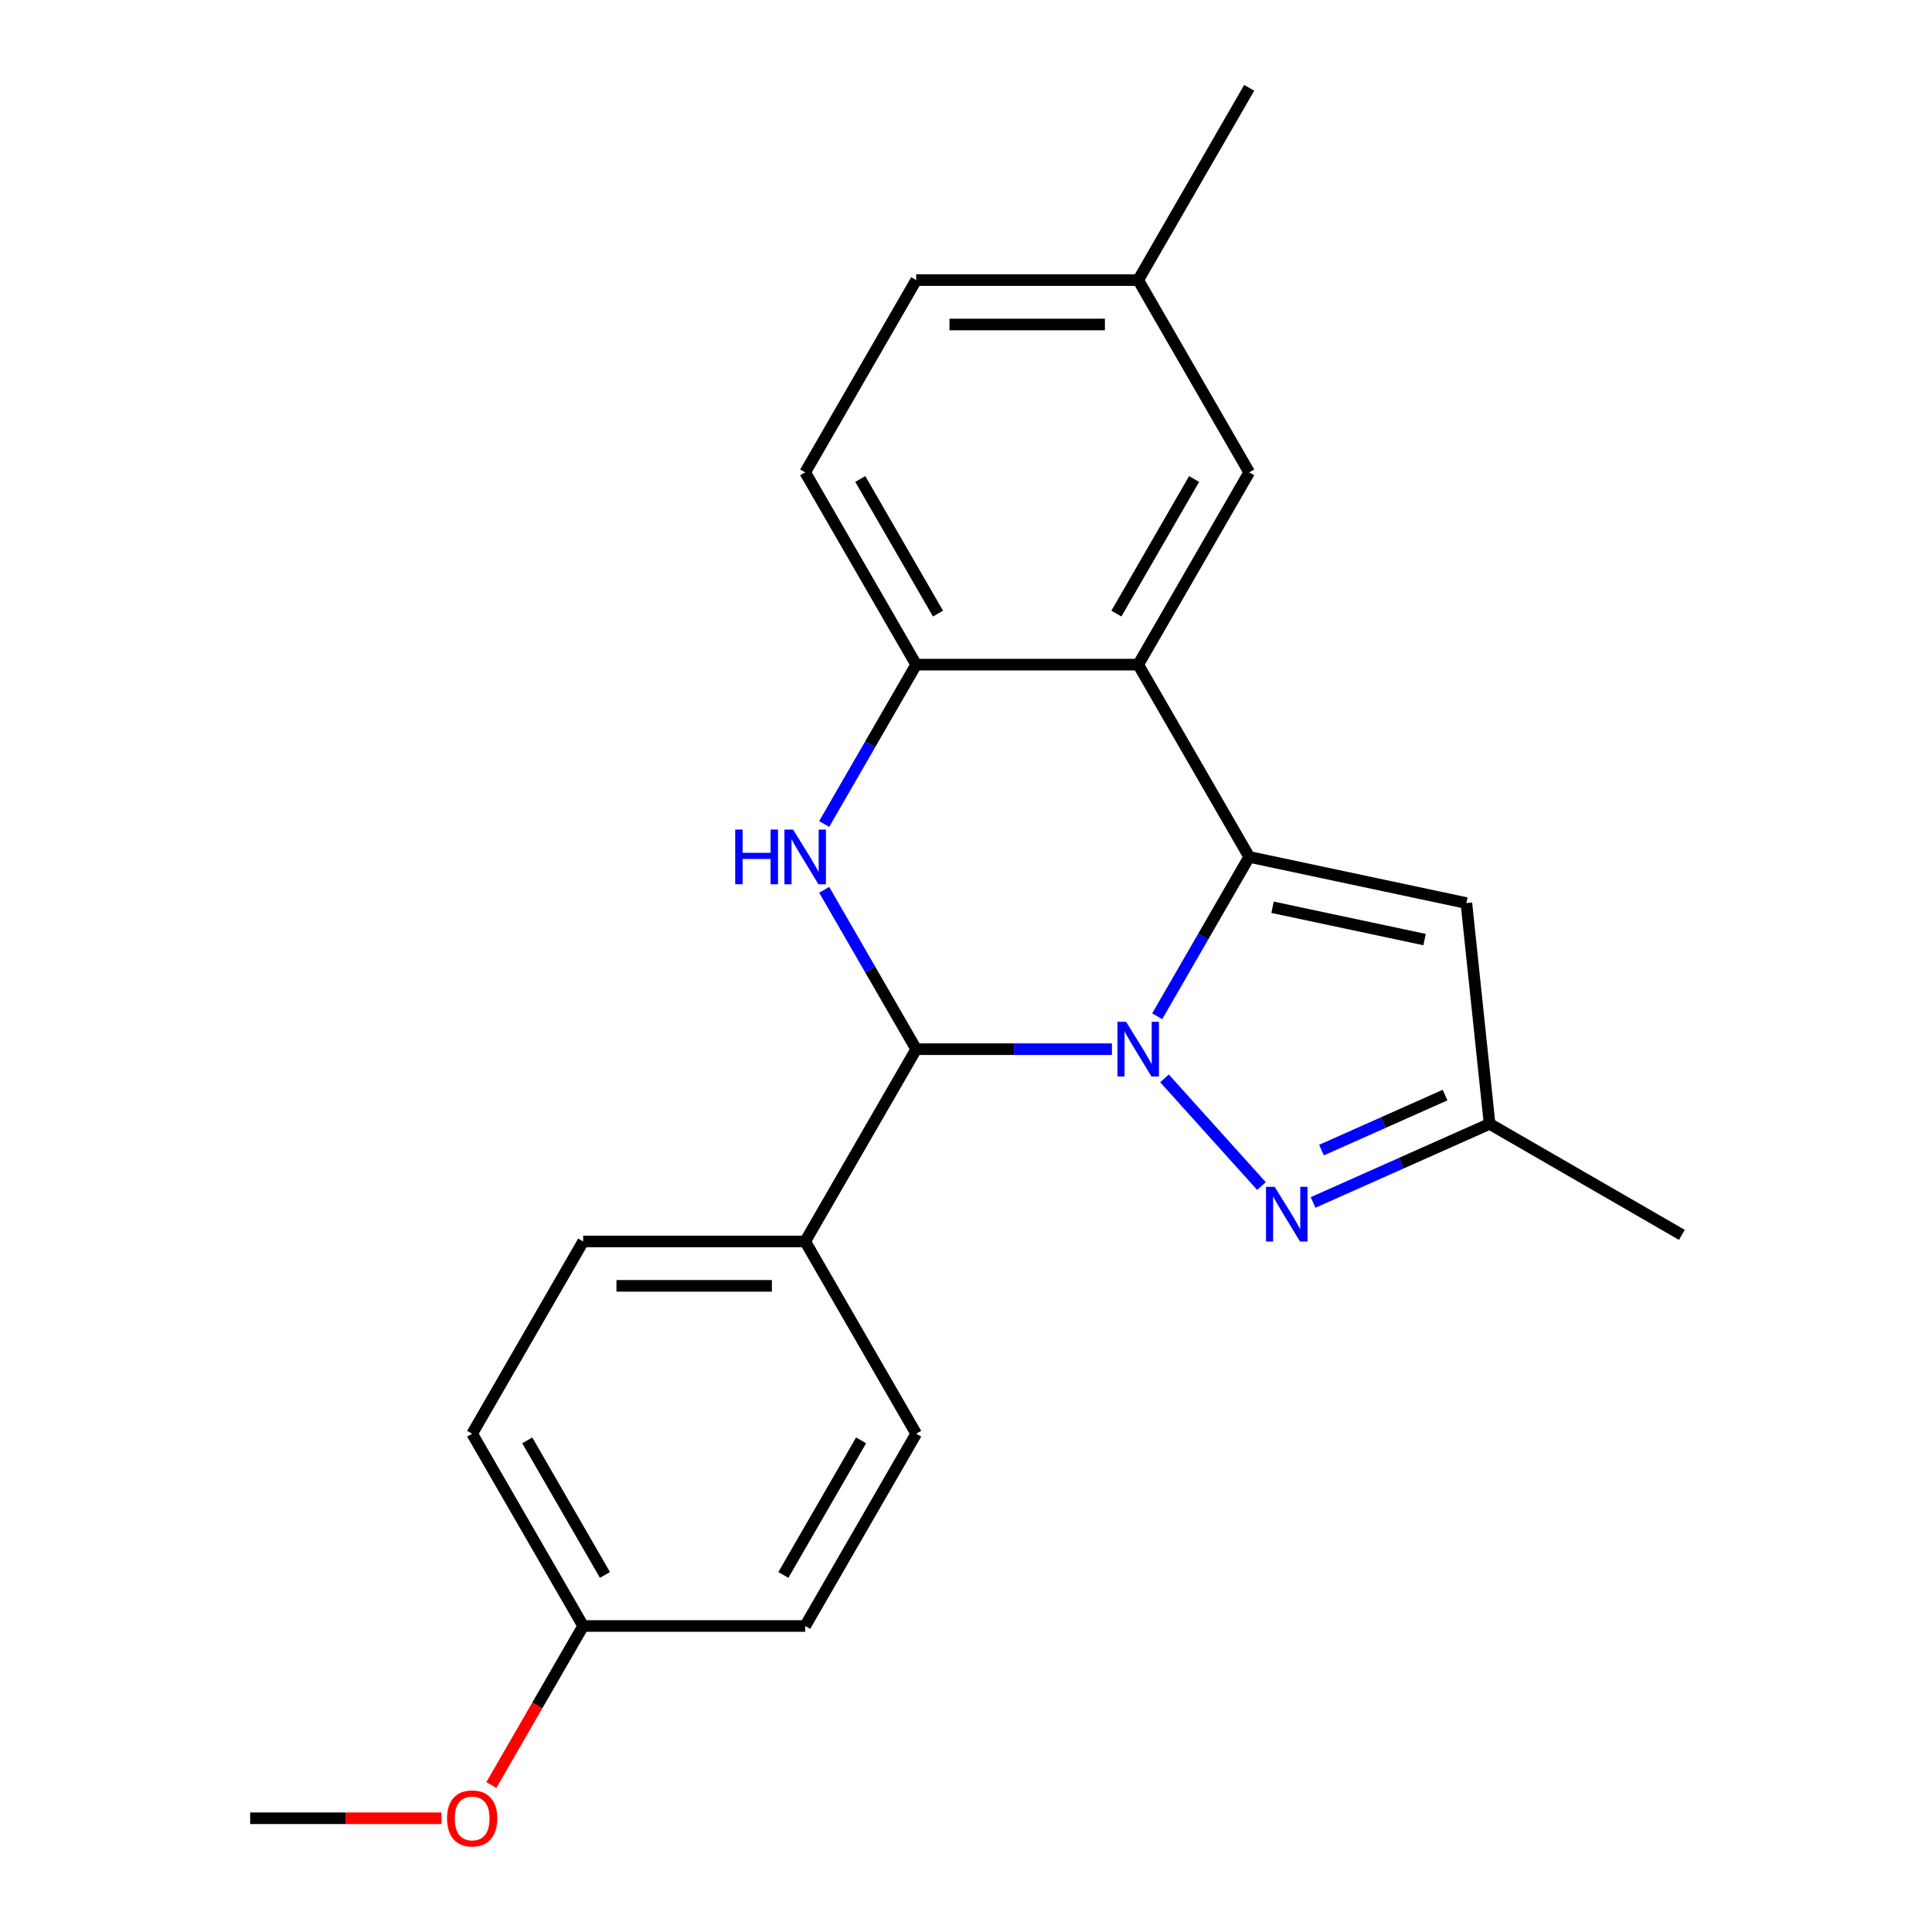 <?xml version='1.0' encoding='iso-8859-1'?>
<svg version='1.1' baseProfile='full'
              xmlns='http://www.w3.org/2000/svg'
                      xmlns:rdkit='http://www.rdkit.org/xml'
                      xmlns:xlink='http://www.w3.org/1999/xlink'
                  xml:space='preserve'
width='1000px' height='1000px' viewBox='0 0 1000 1000'>
<!-- END OF HEADER -->
<rect style='opacity:1.0;fill:#FFFFFF;stroke:none' width='1000' height='1000' x='0' y='0'> </rect>
<path class='bond-0' d='M 598.968,526.019 L 622.78,484.776' style='fill:none;fill-rule:evenodd;stroke:#0000FF;stroke-width:6px;stroke-linecap:butt;stroke-linejoin:miter;stroke-opacity:1' />
<path class='bond-0' d='M 622.78,484.776 L 646.592,443.533' style='fill:none;fill-rule:evenodd;stroke:#000000;stroke-width:6px;stroke-linecap:butt;stroke-linejoin:miter;stroke-opacity:1' />
<path class='bond-1' d='M 575.521,543.052 L 524.87,543.052' style='fill:none;fill-rule:evenodd;stroke:#0000FF;stroke-width:6px;stroke-linecap:butt;stroke-linejoin:miter;stroke-opacity:1' />
<path class='bond-1' d='M 524.87,543.052 L 474.219,543.052' style='fill:none;fill-rule:evenodd;stroke:#000000;stroke-width:6px;stroke-linecap:butt;stroke-linejoin:miter;stroke-opacity:1' />
<path class='bond-4' d='M 602.747,558.171 L 652.923,613.897' style='fill:none;fill-rule:evenodd;stroke:#0000FF;stroke-width:6px;stroke-linecap:butt;stroke-linejoin:miter;stroke-opacity:1' />
<path class='bond-3' d='M 646.592,443.533 L 589.134,344.013' style='fill:none;fill-rule:evenodd;stroke:#000000;stroke-width:6px;stroke-linecap:butt;stroke-linejoin:miter;stroke-opacity:1' />
<path class='bond-5' d='M 646.592,443.533 L 758.996,467.425' style='fill:none;fill-rule:evenodd;stroke:#000000;stroke-width:6px;stroke-linecap:butt;stroke-linejoin:miter;stroke-opacity:1' />
<path class='bond-5' d='M 658.674,469.597 L 737.357,486.322' style='fill:none;fill-rule:evenodd;stroke:#000000;stroke-width:6px;stroke-linecap:butt;stroke-linejoin:miter;stroke-opacity:1' />
<path class='bond-2' d='M 474.219,543.052 L 450.407,501.809' style='fill:none;fill-rule:evenodd;stroke:#000000;stroke-width:6px;stroke-linecap:butt;stroke-linejoin:miter;stroke-opacity:1' />
<path class='bond-2' d='M 450.407,501.809 L 426.595,460.565' style='fill:none;fill-rule:evenodd;stroke:#0000FF;stroke-width:6px;stroke-linecap:butt;stroke-linejoin:miter;stroke-opacity:1' />
<path class='bond-8' d='M 474.219,543.052 L 416.761,642.572' style='fill:none;fill-rule:evenodd;stroke:#000000;stroke-width:6px;stroke-linecap:butt;stroke-linejoin:miter;stroke-opacity:1' />
<path class='bond-6' d='M 426.595,426.5 L 450.407,385.256' style='fill:none;fill-rule:evenodd;stroke:#0000FF;stroke-width:6px;stroke-linecap:butt;stroke-linejoin:miter;stroke-opacity:1' />
<path class='bond-6' d='M 450.407,385.256 L 474.219,344.013' style='fill:none;fill-rule:evenodd;stroke:#000000;stroke-width:6px;stroke-linecap:butt;stroke-linejoin:miter;stroke-opacity:1' />
<path class='bond-9' d='M 589.134,344.013 L 646.592,244.494' style='fill:none;fill-rule:evenodd;stroke:#000000;stroke-width:6px;stroke-linecap:butt;stroke-linejoin:miter;stroke-opacity:1' />
<path class='bond-9' d='M 577.849,317.594 L 618.069,247.93' style='fill:none;fill-rule:evenodd;stroke:#000000;stroke-width:6px;stroke-linecap:butt;stroke-linejoin:miter;stroke-opacity:1' />
<path class='bond-23' d='M 589.134,344.013 L 474.219,344.013' style='fill:none;fill-rule:evenodd;stroke:#000000;stroke-width:6px;stroke-linecap:butt;stroke-linejoin:miter;stroke-opacity:1' />
<path class='bond-7' d='M 679.64,622.39 L 725.324,602.05' style='fill:none;fill-rule:evenodd;stroke:#0000FF;stroke-width:6px;stroke-linecap:butt;stroke-linejoin:miter;stroke-opacity:1' />
<path class='bond-7' d='M 725.324,602.05 L 771.008,581.711' style='fill:none;fill-rule:evenodd;stroke:#000000;stroke-width:6px;stroke-linecap:butt;stroke-linejoin:miter;stroke-opacity:1' />
<path class='bond-7' d='M 683.997,595.292 L 715.976,581.054' style='fill:none;fill-rule:evenodd;stroke:#0000FF;stroke-width:6px;stroke-linecap:butt;stroke-linejoin:miter;stroke-opacity:1' />
<path class='bond-7' d='M 715.976,581.054 L 747.954,566.816' style='fill:none;fill-rule:evenodd;stroke:#000000;stroke-width:6px;stroke-linecap:butt;stroke-linejoin:miter;stroke-opacity:1' />
<path class='bond-22' d='M 758.996,467.425 L 771.008,581.711' style='fill:none;fill-rule:evenodd;stroke:#000000;stroke-width:6px;stroke-linecap:butt;stroke-linejoin:miter;stroke-opacity:1' />
<path class='bond-10' d='M 474.219,344.013 L 416.761,244.494' style='fill:none;fill-rule:evenodd;stroke:#000000;stroke-width:6px;stroke-linecap:butt;stroke-linejoin:miter;stroke-opacity:1' />
<path class='bond-10' d='M 485.504,317.594 L 445.284,247.93' style='fill:none;fill-rule:evenodd;stroke:#000000;stroke-width:6px;stroke-linecap:butt;stroke-linejoin:miter;stroke-opacity:1' />
<path class='bond-19' d='M 771.008,581.711 L 870.527,639.168' style='fill:none;fill-rule:evenodd;stroke:#000000;stroke-width:6px;stroke-linecap:butt;stroke-linejoin:miter;stroke-opacity:1' />
<path class='bond-11' d='M 416.761,642.572 L 301.846,642.572' style='fill:none;fill-rule:evenodd;stroke:#000000;stroke-width:6px;stroke-linecap:butt;stroke-linejoin:miter;stroke-opacity:1' />
<path class='bond-11' d='M 399.524,665.555 L 319.083,665.555' style='fill:none;fill-rule:evenodd;stroke:#000000;stroke-width:6px;stroke-linecap:butt;stroke-linejoin:miter;stroke-opacity:1' />
<path class='bond-12' d='M 416.761,642.572 L 474.219,742.091' style='fill:none;fill-rule:evenodd;stroke:#000000;stroke-width:6px;stroke-linecap:butt;stroke-linejoin:miter;stroke-opacity:1' />
<path class='bond-13' d='M 646.592,244.494 L 589.134,144.974' style='fill:none;fill-rule:evenodd;stroke:#000000;stroke-width:6px;stroke-linecap:butt;stroke-linejoin:miter;stroke-opacity:1' />
<path class='bond-15' d='M 416.761,244.494 L 474.219,144.974' style='fill:none;fill-rule:evenodd;stroke:#000000;stroke-width:6px;stroke-linecap:butt;stroke-linejoin:miter;stroke-opacity:1' />
<path class='bond-16' d='M 301.846,642.572 L 244.388,742.091' style='fill:none;fill-rule:evenodd;stroke:#000000;stroke-width:6px;stroke-linecap:butt;stroke-linejoin:miter;stroke-opacity:1' />
<path class='bond-17' d='M 474.219,742.091 L 416.761,841.611' style='fill:none;fill-rule:evenodd;stroke:#000000;stroke-width:6px;stroke-linecap:butt;stroke-linejoin:miter;stroke-opacity:1' />
<path class='bond-17' d='M 445.696,745.528 L 405.476,815.191' style='fill:none;fill-rule:evenodd;stroke:#000000;stroke-width:6px;stroke-linecap:butt;stroke-linejoin:miter;stroke-opacity:1' />
<path class='bond-20' d='M 589.134,144.974 L 646.592,45.455' style='fill:none;fill-rule:evenodd;stroke:#000000;stroke-width:6px;stroke-linecap:butt;stroke-linejoin:miter;stroke-opacity:1' />
<path class='bond-25' d='M 589.134,144.974 L 474.219,144.974' style='fill:none;fill-rule:evenodd;stroke:#000000;stroke-width:6px;stroke-linecap:butt;stroke-linejoin:miter;stroke-opacity:1' />
<path class='bond-25' d='M 571.897,167.957 L 491.456,167.957' style='fill:none;fill-rule:evenodd;stroke:#000000;stroke-width:6px;stroke-linecap:butt;stroke-linejoin:miter;stroke-opacity:1' />
<path class='bond-14' d='M 301.846,841.611 L 416.761,841.611' style='fill:none;fill-rule:evenodd;stroke:#000000;stroke-width:6px;stroke-linecap:butt;stroke-linejoin:miter;stroke-opacity:1' />
<path class='bond-18' d='M 301.846,841.611 L 278.08,882.774' style='fill:none;fill-rule:evenodd;stroke:#000000;stroke-width:6px;stroke-linecap:butt;stroke-linejoin:miter;stroke-opacity:1' />
<path class='bond-18' d='M 278.08,882.774 L 254.315,923.937' style='fill:none;fill-rule:evenodd;stroke:#FF0000;stroke-width:6px;stroke-linecap:butt;stroke-linejoin:miter;stroke-opacity:1' />
<path class='bond-24' d='M 301.846,841.611 L 244.388,742.091' style='fill:none;fill-rule:evenodd;stroke:#000000;stroke-width:6px;stroke-linecap:butt;stroke-linejoin:miter;stroke-opacity:1' />
<path class='bond-24' d='M 313.131,815.191 L 272.911,745.528' style='fill:none;fill-rule:evenodd;stroke:#000000;stroke-width:6px;stroke-linecap:butt;stroke-linejoin:miter;stroke-opacity:1' />
<path class='bond-21' d='M 228.515,941.13 L 178.994,941.13' style='fill:none;fill-rule:evenodd;stroke:#FF0000;stroke-width:6px;stroke-linecap:butt;stroke-linejoin:miter;stroke-opacity:1' />
<path class='bond-21' d='M 178.994,941.13 L 129.473,941.13' style='fill:none;fill-rule:evenodd;stroke:#000000;stroke-width:6px;stroke-linecap:butt;stroke-linejoin:miter;stroke-opacity:1' />
<path  class='atom-0' d='M 582.874 528.892
L 592.154 543.892
Q 593.074 545.372, 594.554 548.052
Q 596.034 550.732, 596.114 550.892
L 596.114 528.892
L 599.874 528.892
L 599.874 557.212
L 595.994 557.212
L 586.034 540.812
Q 584.874 538.892, 583.634 536.692
Q 582.434 534.492, 582.074 533.812
L 582.074 557.212
L 578.394 557.212
L 578.394 528.892
L 582.874 528.892
' fill='#0000FF'/>
<path  class='atom-3' d='M 380.541 429.373
L 384.381 429.373
L 384.381 441.413
L 398.861 441.413
L 398.861 429.373
L 402.701 429.373
L 402.701 457.693
L 398.861 457.693
L 398.861 444.613
L 384.381 444.613
L 384.381 457.693
L 380.541 457.693
L 380.541 429.373
' fill='#0000FF'/>
<path  class='atom-3' d='M 410.501 429.373
L 419.781 444.373
Q 420.701 445.853, 422.181 448.533
Q 423.661 451.213, 423.741 451.373
L 423.741 429.373
L 427.501 429.373
L 427.501 457.693
L 423.621 457.693
L 413.661 441.293
Q 412.501 439.373, 411.261 437.173
Q 410.061 434.973, 409.701 434.293
L 409.701 457.693
L 406.021 457.693
L 406.021 429.373
L 410.501 429.373
' fill='#0000FF'/>
<path  class='atom-5' d='M 659.767 614.291
L 669.047 629.291
Q 669.967 630.771, 671.447 633.451
Q 672.927 636.131, 673.007 636.291
L 673.007 614.291
L 676.767 614.291
L 676.767 642.611
L 672.887 642.611
L 662.927 626.211
Q 661.767 624.291, 660.527 622.091
Q 659.327 619.891, 658.967 619.211
L 658.967 642.611
L 655.287 642.611
L 655.287 614.291
L 659.767 614.291
' fill='#0000FF'/>
<path  class='atom-19' d='M 231.388 941.21
Q 231.388 934.41, 234.748 930.61
Q 238.108 926.81, 244.388 926.81
Q 250.668 926.81, 254.028 930.61
Q 257.388 934.41, 257.388 941.21
Q 257.388 948.09, 253.988 952.01
Q 250.588 955.89, 244.388 955.89
Q 238.148 955.89, 234.748 952.01
Q 231.388 948.13, 231.388 941.21
M 244.388 952.69
Q 248.708 952.69, 251.028 949.81
Q 253.388 946.89, 253.388 941.21
Q 253.388 935.65, 251.028 932.85
Q 248.708 930.01, 244.388 930.01
Q 240.068 930.01, 237.708 932.81
Q 235.388 935.61, 235.388 941.21
Q 235.388 946.93, 237.708 949.81
Q 240.068 952.69, 244.388 952.69
' fill='#FF0000'/>
</svg>
